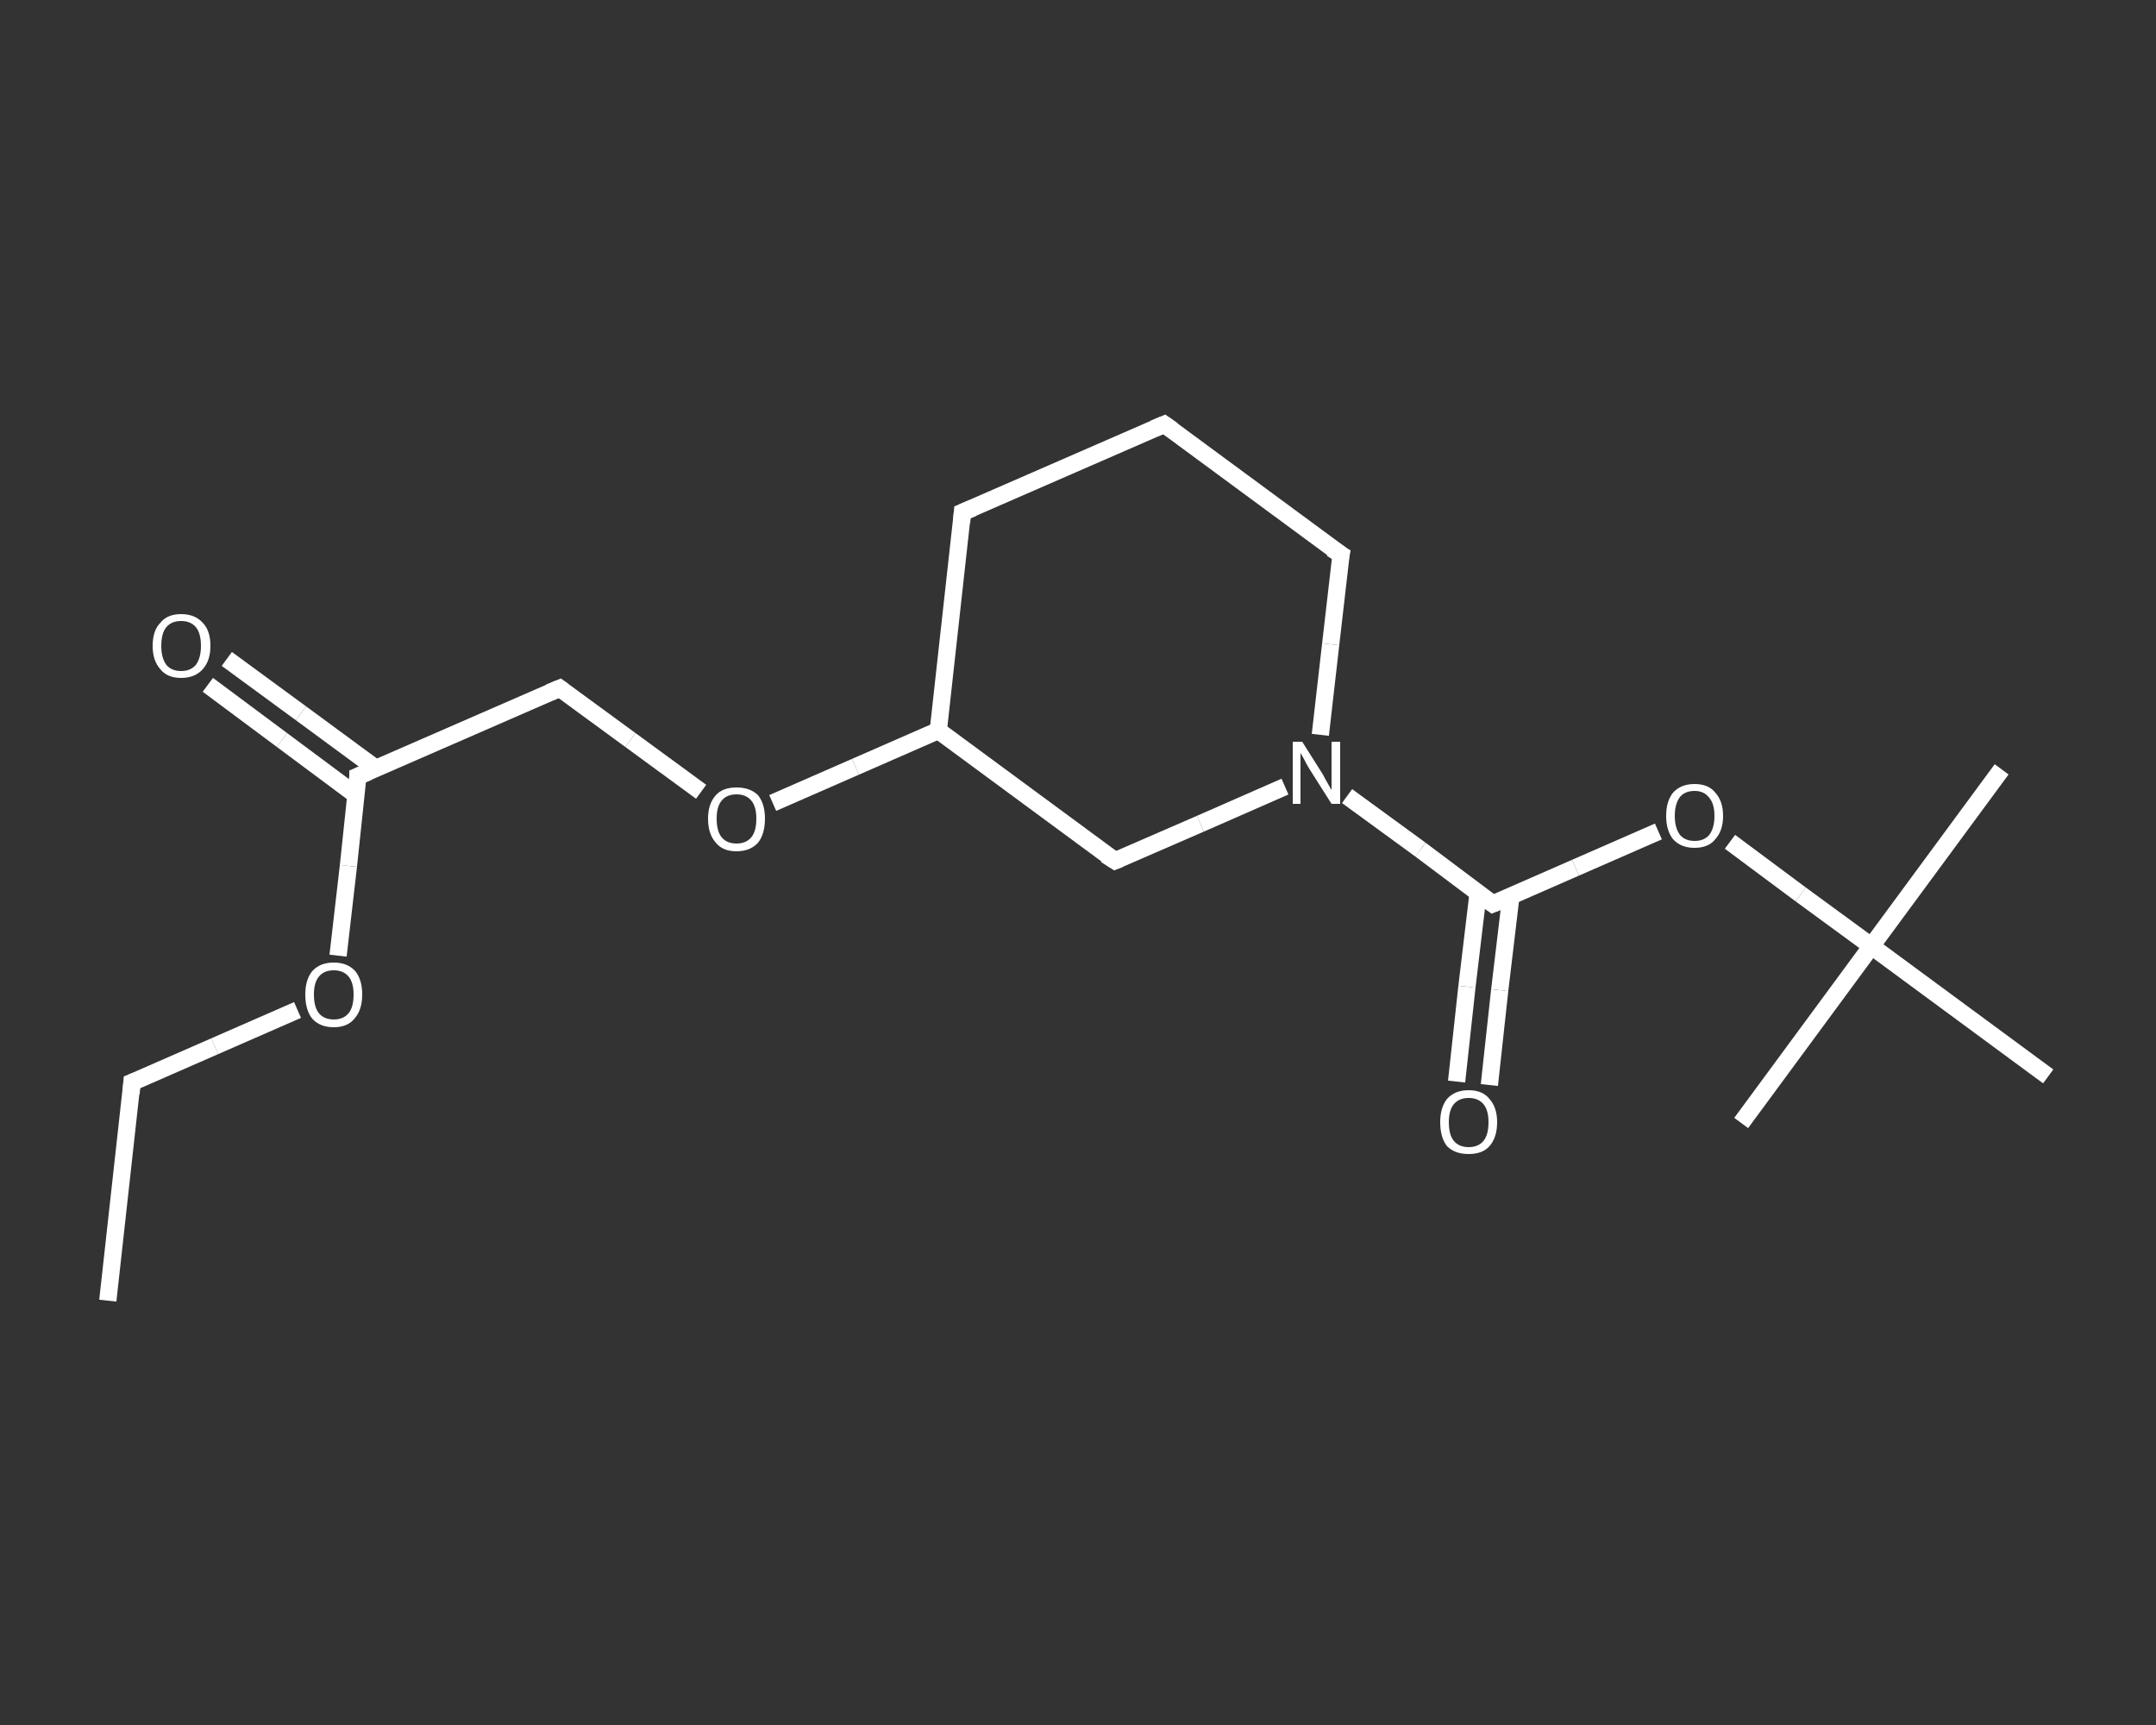 <?xml version='1.0' encoding='iso-8859-1'?>
<svg version='1.1' baseProfile='full'
              xmlns='http://www.w3.org/2000/svg'
                      xmlns:rdkit='http://www.rdkit.org/xml'
                      xmlns:xlink='http://www.w3.org/1999/xlink'
                  xml:space='preserve'
width='250px' height='200px' viewBox='0 0 250 200'>
<rect x="0" y="0" width="250" height="200" fill="#333333" stroke="none"/>
<!-- END OF HEADER -->
<rect style='opacity:1.0;fill:transparent;stroke:none' width='250.0' height='200.0' x='0.0' y='0.0'> </rect>
<path class='bond-0 atom-0 atom-1' d='M 12.5,150.8 L 15.3,125.5' style='fill:none;fill-rule:evenodd;stroke:#FFFFFF;stroke-width:2.0px;stroke-linecap:butt;stroke-linejoin:miter;stroke-opacity:1' />
<path class='bond-1 atom-1 atom-2' d='M 15.3,125.5 L 24.9,121.3' style='fill:none;fill-rule:evenodd;stroke:#FFFFFF;stroke-width:2.0px;stroke-linecap:butt;stroke-linejoin:miter;stroke-opacity:1' />
<path class='bond-1 atom-1 atom-2' d='M 24.9,121.3 L 34.5,117.1' style='fill:none;fill-rule:evenodd;stroke:#FFFFFF;stroke-width:2.0px;stroke-linecap:butt;stroke-linejoin:miter;stroke-opacity:1' />
<path class='bond-2 atom-2 atom-3' d='M 39.2,110.8 L 40.4,100.4' style='fill:none;fill-rule:evenodd;stroke:#FFFFFF;stroke-width:2.0px;stroke-linecap:butt;stroke-linejoin:miter;stroke-opacity:1' />
<path class='bond-2 atom-2 atom-3' d='M 40.4,100.4 L 41.5,90.0' style='fill:none;fill-rule:evenodd;stroke:#FFFFFF;stroke-width:2.0px;stroke-linecap:butt;stroke-linejoin:miter;stroke-opacity:1' />
<path class='bond-3 atom-3 atom-4' d='M 43.6,89.1 L 34.9,82.7' style='fill:none;fill-rule:evenodd;stroke:#FFFFFF;stroke-width:2.0px;stroke-linecap:butt;stroke-linejoin:miter;stroke-opacity:1' />
<path class='bond-3 atom-3 atom-4' d='M 34.9,82.7 L 26.3,76.4' style='fill:none;fill-rule:evenodd;stroke:#FFFFFF;stroke-width:2.0px;stroke-linecap:butt;stroke-linejoin:miter;stroke-opacity:1' />
<path class='bond-3 atom-3 atom-4' d='M 41.3,92.2 L 32.7,85.8' style='fill:none;fill-rule:evenodd;stroke:#FFFFFF;stroke-width:2.0px;stroke-linecap:butt;stroke-linejoin:miter;stroke-opacity:1' />
<path class='bond-3 atom-3 atom-4' d='M 32.7,85.8 L 24.1,79.4' style='fill:none;fill-rule:evenodd;stroke:#FFFFFF;stroke-width:2.0px;stroke-linecap:butt;stroke-linejoin:miter;stroke-opacity:1' />
<path class='bond-4 atom-3 atom-5' d='M 41.5,90.0 L 64.9,79.8' style='fill:none;fill-rule:evenodd;stroke:#FFFFFF;stroke-width:2.0px;stroke-linecap:butt;stroke-linejoin:miter;stroke-opacity:1' />
<path class='bond-5 atom-5 atom-6' d='M 64.9,79.8 L 73.1,85.8' style='fill:none;fill-rule:evenodd;stroke:#FFFFFF;stroke-width:2.0px;stroke-linecap:butt;stroke-linejoin:miter;stroke-opacity:1' />
<path class='bond-5 atom-5 atom-6' d='M 73.1,85.8 L 81.3,91.8' style='fill:none;fill-rule:evenodd;stroke:#FFFFFF;stroke-width:2.0px;stroke-linecap:butt;stroke-linejoin:miter;stroke-opacity:1' />
<path class='bond-6 atom-6 atom-7' d='M 89.6,93.1 L 99.2,88.9' style='fill:none;fill-rule:evenodd;stroke:#FFFFFF;stroke-width:2.0px;stroke-linecap:butt;stroke-linejoin:miter;stroke-opacity:1' />
<path class='bond-6 atom-6 atom-7' d='M 99.2,88.9 L 108.8,84.7' style='fill:none;fill-rule:evenodd;stroke:#FFFFFF;stroke-width:2.0px;stroke-linecap:butt;stroke-linejoin:miter;stroke-opacity:1' />
<path class='bond-7 atom-7 atom-8' d='M 108.8,84.7 L 111.6,59.4' style='fill:none;fill-rule:evenodd;stroke:#FFFFFF;stroke-width:2.0px;stroke-linecap:butt;stroke-linejoin:miter;stroke-opacity:1' />
<path class='bond-8 atom-8 atom-9' d='M 111.6,59.4 L 135.0,49.2' style='fill:none;fill-rule:evenodd;stroke:#FFFFFF;stroke-width:2.0px;stroke-linecap:butt;stroke-linejoin:miter;stroke-opacity:1' />
<path class='bond-9 atom-9 atom-10' d='M 135.0,49.2 L 155.5,64.3' style='fill:none;fill-rule:evenodd;stroke:#FFFFFF;stroke-width:2.0px;stroke-linecap:butt;stroke-linejoin:miter;stroke-opacity:1' />
<path class='bond-10 atom-10 atom-11' d='M 155.5,64.3 L 154.3,74.7' style='fill:none;fill-rule:evenodd;stroke:#FFFFFF;stroke-width:2.0px;stroke-linecap:butt;stroke-linejoin:miter;stroke-opacity:1' />
<path class='bond-10 atom-10 atom-11' d='M 154.3,74.7 L 153.1,85.2' style='fill:none;fill-rule:evenodd;stroke:#FFFFFF;stroke-width:2.0px;stroke-linecap:butt;stroke-linejoin:miter;stroke-opacity:1' />
<path class='bond-11 atom-11 atom-12' d='M 156.2,92.3 L 164.7,98.5' style='fill:none;fill-rule:evenodd;stroke:#FFFFFF;stroke-width:2.0px;stroke-linecap:butt;stroke-linejoin:miter;stroke-opacity:1' />
<path class='bond-11 atom-11 atom-12' d='M 164.7,98.5 L 173.1,104.8' style='fill:none;fill-rule:evenodd;stroke:#FFFFFF;stroke-width:2.0px;stroke-linecap:butt;stroke-linejoin:miter;stroke-opacity:1' />
<path class='bond-12 atom-12 atom-13' d='M 171.4,103.5 L 170.1,114.4' style='fill:none;fill-rule:evenodd;stroke:#FFFFFF;stroke-width:2.0px;stroke-linecap:butt;stroke-linejoin:miter;stroke-opacity:1' />
<path class='bond-12 atom-12 atom-13' d='M 170.1,114.4 L 168.9,125.4' style='fill:none;fill-rule:evenodd;stroke:#FFFFFF;stroke-width:2.0px;stroke-linecap:butt;stroke-linejoin:miter;stroke-opacity:1' />
<path class='bond-12 atom-12 atom-13' d='M 175.2,103.9 L 173.9,114.8' style='fill:none;fill-rule:evenodd;stroke:#FFFFFF;stroke-width:2.0px;stroke-linecap:butt;stroke-linejoin:miter;stroke-opacity:1' />
<path class='bond-12 atom-12 atom-13' d='M 173.9,114.8 L 172.7,125.8' style='fill:none;fill-rule:evenodd;stroke:#FFFFFF;stroke-width:2.0px;stroke-linecap:butt;stroke-linejoin:miter;stroke-opacity:1' />
<path class='bond-13 atom-12 atom-14' d='M 173.1,104.8 L 182.7,100.6' style='fill:none;fill-rule:evenodd;stroke:#FFFFFF;stroke-width:2.0px;stroke-linecap:butt;stroke-linejoin:miter;stroke-opacity:1' />
<path class='bond-13 atom-12 atom-14' d='M 182.7,100.6 L 192.3,96.4' style='fill:none;fill-rule:evenodd;stroke:#FFFFFF;stroke-width:2.0px;stroke-linecap:butt;stroke-linejoin:miter;stroke-opacity:1' />
<path class='bond-14 atom-14 atom-15' d='M 200.6,97.6 L 208.8,103.7' style='fill:none;fill-rule:evenodd;stroke:#FFFFFF;stroke-width:2.0px;stroke-linecap:butt;stroke-linejoin:miter;stroke-opacity:1' />
<path class='bond-14 atom-14 atom-15' d='M 208.8,103.7 L 217.0,109.7' style='fill:none;fill-rule:evenodd;stroke:#FFFFFF;stroke-width:2.0px;stroke-linecap:butt;stroke-linejoin:miter;stroke-opacity:1' />
<path class='bond-15 atom-15 atom-16' d='M 217.0,109.7 L 232.1,89.2' style='fill:none;fill-rule:evenodd;stroke:#FFFFFF;stroke-width:2.0px;stroke-linecap:butt;stroke-linejoin:miter;stroke-opacity:1' />
<path class='bond-16 atom-15 atom-17' d='M 217.0,109.7 L 201.9,130.2' style='fill:none;fill-rule:evenodd;stroke:#FFFFFF;stroke-width:2.0px;stroke-linecap:butt;stroke-linejoin:miter;stroke-opacity:1' />
<path class='bond-17 atom-15 atom-18' d='M 217.0,109.7 L 237.5,124.8' style='fill:none;fill-rule:evenodd;stroke:#FFFFFF;stroke-width:2.0px;stroke-linecap:butt;stroke-linejoin:miter;stroke-opacity:1' />
<path class='bond-18 atom-11 atom-19' d='M 149.0,91.2 L 139.2,95.5' style='fill:none;fill-rule:evenodd;stroke:#FFFFFF;stroke-width:2.0px;stroke-linecap:butt;stroke-linejoin:miter;stroke-opacity:1' />
<path class='bond-18 atom-11 atom-19' d='M 139.2,95.5 L 129.3,99.8' style='fill:none;fill-rule:evenodd;stroke:#FFFFFF;stroke-width:2.0px;stroke-linecap:butt;stroke-linejoin:miter;stroke-opacity:1' />
<path class='bond-19 atom-19 atom-7' d='M 129.3,99.8 L 108.8,84.7' style='fill:none;fill-rule:evenodd;stroke:#FFFFFF;stroke-width:2.0px;stroke-linecap:butt;stroke-linejoin:miter;stroke-opacity:1' />
<path d='M 15.2,126.8 L 15.3,125.5 L 15.8,125.3' style='fill:none;stroke:#FFFFFF;stroke-width:2.0px;stroke-linecap:butt;stroke-linejoin:miter;stroke-opacity:1;' />
<path d='M 41.5,90.5 L 41.5,90.0 L 42.7,89.5' style='fill:none;stroke:#FFFFFF;stroke-width:2.0px;stroke-linecap:butt;stroke-linejoin:miter;stroke-opacity:1;' />
<path d='M 63.7,80.3 L 64.9,79.8 L 65.3,80.1' style='fill:none;stroke:#FFFFFF;stroke-width:2.0px;stroke-linecap:butt;stroke-linejoin:miter;stroke-opacity:1;' />
<path d='M 111.5,60.6 L 111.6,59.4 L 112.8,58.9' style='fill:none;stroke:#FFFFFF;stroke-width:2.0px;stroke-linecap:butt;stroke-linejoin:miter;stroke-opacity:1;' />
<path d='M 133.8,49.7 L 135.0,49.2 L 136.0,49.9' style='fill:none;stroke:#FFFFFF;stroke-width:2.0px;stroke-linecap:butt;stroke-linejoin:miter;stroke-opacity:1;' />
<path d='M 154.4,63.6 L 155.5,64.3 L 155.4,64.8' style='fill:none;stroke:#FFFFFF;stroke-width:2.0px;stroke-linecap:butt;stroke-linejoin:miter;stroke-opacity:1;' />
<path d='M 172.7,104.5 L 173.1,104.8 L 173.6,104.6' style='fill:none;stroke:#FFFFFF;stroke-width:2.0px;stroke-linecap:butt;stroke-linejoin:miter;stroke-opacity:1;' />
<path d='M 129.8,99.6 L 129.3,99.8 L 128.2,99.1' style='fill:none;stroke:#FFFFFF;stroke-width:2.0px;stroke-linecap:butt;stroke-linejoin:miter;stroke-opacity:1;' />
<path class='atom-2' d='M 35.4 115.3
Q 35.4 113.6, 36.2 112.6
Q 37.1 111.6, 38.7 111.6
Q 40.3 111.6, 41.2 112.6
Q 42.0 113.6, 42.0 115.3
Q 42.0 117.1, 41.1 118.1
Q 40.3 119.1, 38.7 119.1
Q 37.1 119.1, 36.2 118.1
Q 35.4 117.1, 35.4 115.3
M 38.7 118.2
Q 39.8 118.2, 40.4 117.5
Q 41.0 116.8, 41.0 115.3
Q 41.0 113.9, 40.4 113.2
Q 39.8 112.5, 38.7 112.5
Q 37.6 112.5, 37.0 113.2
Q 36.4 113.9, 36.4 115.3
Q 36.4 116.8, 37.0 117.5
Q 37.6 118.2, 38.7 118.2
' fill='#FFFFFF'/>
<path class='atom-4' d='M 17.7 74.9
Q 17.7 73.1, 18.6 72.2
Q 19.4 71.2, 21.0 71.2
Q 22.6 71.2, 23.5 72.2
Q 24.4 73.1, 24.4 74.9
Q 24.4 76.6, 23.5 77.6
Q 22.6 78.6, 21.0 78.6
Q 19.4 78.6, 18.6 77.6
Q 17.7 76.6, 17.7 74.9
M 21.0 77.8
Q 22.1 77.8, 22.7 77.1
Q 23.3 76.3, 23.3 74.9
Q 23.3 73.4, 22.7 72.7
Q 22.1 72.0, 21.0 72.0
Q 19.9 72.0, 19.3 72.7
Q 18.7 73.4, 18.7 74.9
Q 18.7 76.3, 19.3 77.1
Q 19.9 77.8, 21.0 77.8
' fill='#FFFFFF'/>
<path class='atom-6' d='M 82.1 94.9
Q 82.1 93.2, 83.0 92.2
Q 83.8 91.3, 85.4 91.3
Q 87.0 91.3, 87.9 92.2
Q 88.7 93.2, 88.7 94.9
Q 88.7 96.7, 87.9 97.7
Q 87.0 98.7, 85.4 98.7
Q 83.8 98.7, 83.0 97.7
Q 82.1 96.7, 82.1 94.9
M 85.4 97.8
Q 86.5 97.8, 87.1 97.1
Q 87.7 96.4, 87.7 94.9
Q 87.7 93.5, 87.1 92.8
Q 86.5 92.1, 85.4 92.1
Q 84.3 92.1, 83.7 92.8
Q 83.1 93.5, 83.1 94.9
Q 83.1 96.4, 83.7 97.1
Q 84.3 97.8, 85.4 97.8
' fill='#FFFFFF'/>
<path class='atom-11' d='M 151.0 86.0
L 153.4 89.8
Q 153.6 90.2, 154.0 90.9
Q 154.4 91.6, 154.4 91.6
L 154.4 86.0
L 155.4 86.0
L 155.4 93.2
L 154.4 93.2
L 151.8 89.1
Q 151.5 88.6, 151.2 88.0
Q 150.9 87.5, 150.8 87.3
L 150.8 93.2
L 149.9 93.2
L 149.9 86.0
L 151.0 86.0
' fill='#FFFFFF'/>
<path class='atom-13' d='M 167.0 130.1
Q 167.0 128.4, 167.8 127.4
Q 168.7 126.4, 170.3 126.4
Q 171.9 126.4, 172.7 127.4
Q 173.6 128.4, 173.6 130.1
Q 173.6 131.9, 172.7 132.9
Q 171.9 133.8, 170.3 133.8
Q 168.7 133.8, 167.8 132.9
Q 167.0 131.9, 167.0 130.1
M 170.3 133.0
Q 171.4 133.0, 172.0 132.3
Q 172.6 131.6, 172.6 130.1
Q 172.6 128.7, 172.0 128.0
Q 171.4 127.3, 170.3 127.3
Q 169.2 127.3, 168.6 128.0
Q 168.0 128.7, 168.0 130.1
Q 168.0 131.6, 168.6 132.3
Q 169.2 133.0, 170.3 133.0
' fill='#FFFFFF'/>
<path class='atom-14' d='M 193.2 94.6
Q 193.2 92.9, 194.0 91.9
Q 194.9 90.9, 196.5 90.9
Q 198.1 90.9, 198.9 91.9
Q 199.8 92.9, 199.8 94.6
Q 199.8 96.3, 198.9 97.3
Q 198.1 98.3, 196.5 98.3
Q 194.9 98.3, 194.0 97.3
Q 193.2 96.3, 193.2 94.6
M 196.5 97.5
Q 197.6 97.5, 198.2 96.8
Q 198.8 96.0, 198.8 94.6
Q 198.8 93.2, 198.2 92.5
Q 197.6 91.7, 196.5 91.7
Q 195.4 91.7, 194.8 92.4
Q 194.2 93.2, 194.2 94.6
Q 194.2 96.0, 194.8 96.8
Q 195.4 97.5, 196.5 97.5
' fill='#FFFFFF'/>
</svg>
